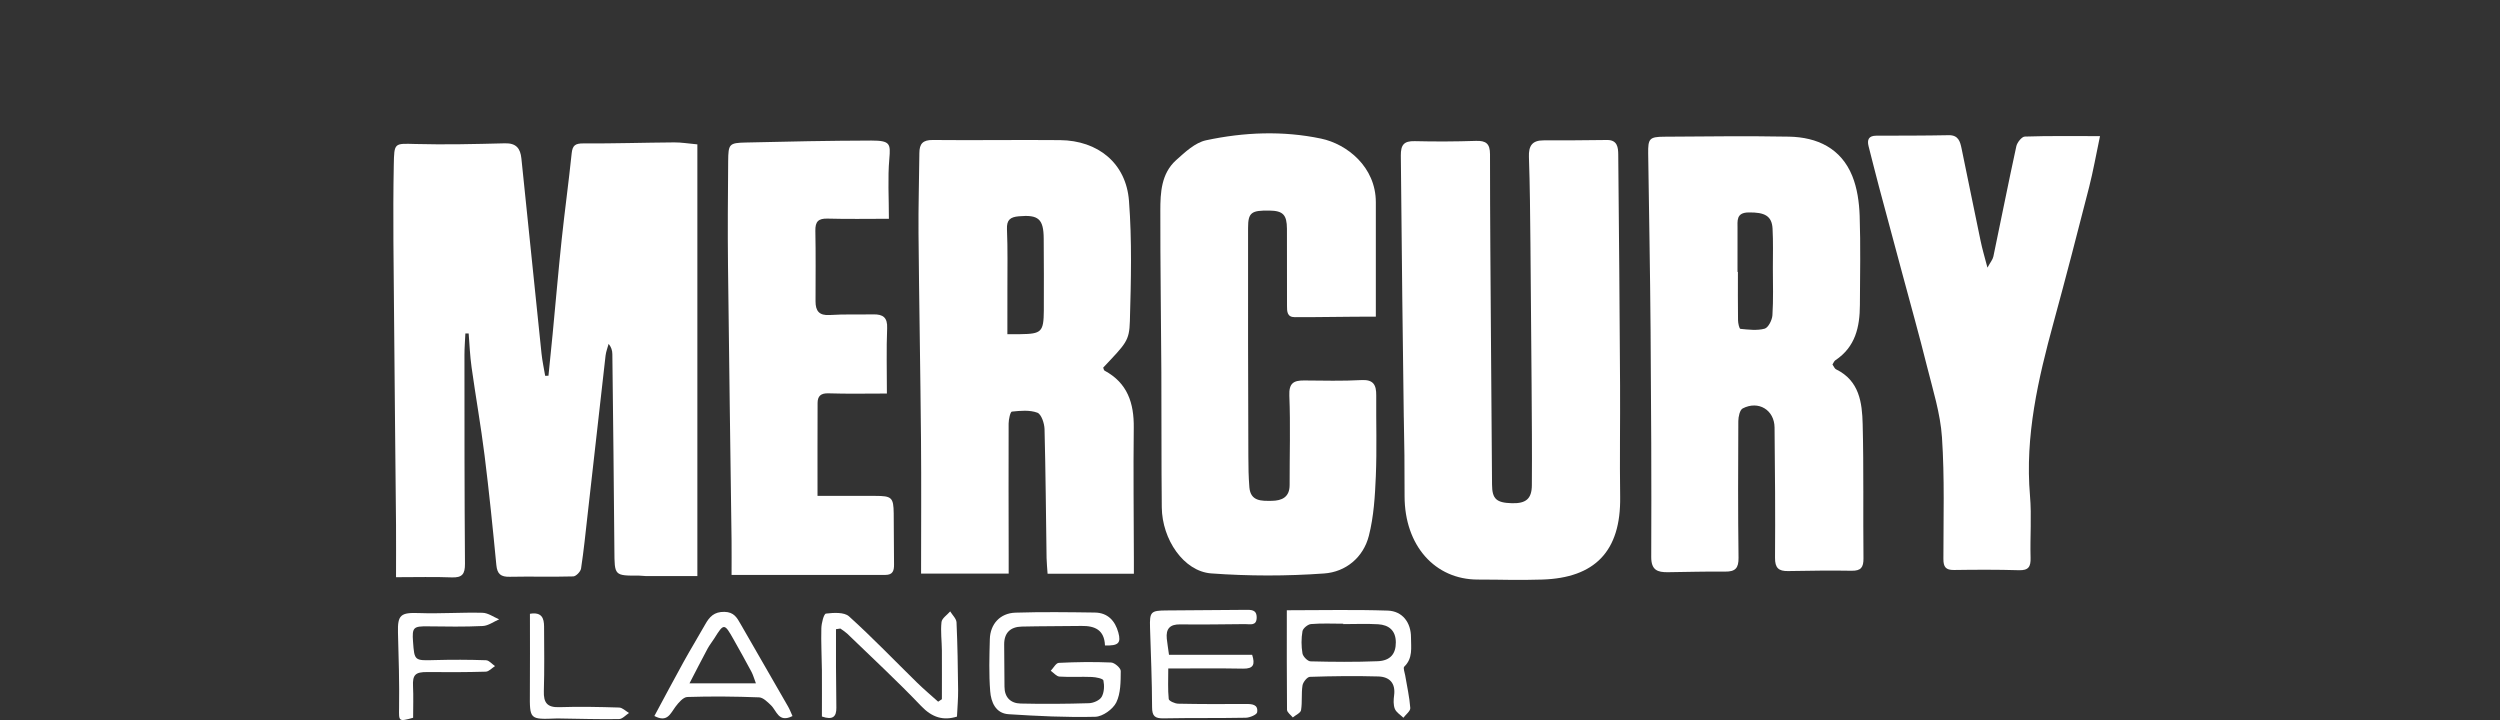 <svg width="375" height="108" viewBox="0 0 375 108" fill="none" xmlns="http://www.w3.org/2000/svg">
<rect x="0" y="0" width="375" height="108" fill="#333333" stroke="none"/>
<path d="M82.27 56.355C82.476 54.294 82.69 52.233 82.889 50.172C83.348 45.427 83.75 40.678 84.251 35.939C84.71 31.621 85.305 27.317 85.751 23.002C85.875 21.808 86.287 21.505 87.502 21.512C92.048 21.54 96.596 21.392 101.143 21.36C102.186 21.351 103.23 21.532 104.605 21.655V86.405C102.108 86.405 99.455 86.405 96.807 86.405C96.501 86.405 96.184 86.342 95.874 86.344C92.129 86.357 92.186 86.357 92.158 82.551C92.087 72.74 91.964 62.931 91.853 53.12C91.856 52.557 91.658 52.011 91.294 51.579C91.141 52.16 90.904 52.734 90.836 53.326C89.925 61.272 89.028 69.22 88.144 77.171C87.839 79.878 87.568 82.591 87.158 85.283C87.089 85.74 86.406 86.45 85.99 86.462C82.817 86.554 79.638 86.449 76.464 86.517C75.132 86.546 74.585 86.12 74.453 84.761C73.925 79.27 73.369 73.778 72.685 68.304C72.133 63.89 71.354 59.499 70.737 55.09C70.502 53.416 70.431 51.713 70.299 50.022H69.806C69.759 51.096 69.668 52.172 69.668 53.247C69.668 63.686 69.668 74.125 69.746 84.563C69.757 86.085 69.353 86.672 67.766 86.609C65.156 86.504 62.538 86.58 59.404 86.58C59.404 83.889 59.424 81.317 59.404 78.745C59.312 68.395 59.191 58.036 59.112 47.681C59.054 40.047 58.919 32.41 59.067 24.778C59.133 21.392 59.113 21.514 62.292 21.599C66.768 21.719 71.253 21.613 75.731 21.497C77.435 21.453 78.056 22.258 78.21 23.78C79.204 33.53 80.21 43.279 81.227 53.028C81.345 54.153 81.589 55.264 81.776 56.376L82.27 56.355Z" fill="white"/>
<path d="M138.162 86.044C138.162 79.175 138.21 72.533 138.15 65.891C138.06 55.603 137.867 45.314 137.777 35.026C137.74 30.999 137.873 26.971 137.906 22.943C137.916 21.573 138.413 20.983 139.921 20.999C146.282 21.066 152.644 20.958 159.004 21.019C164.701 21.074 168.914 24.479 169.347 30.122C169.805 36.106 169.653 42.153 169.481 48.165C169.396 51.162 168.905 51.498 165.48 55.143C165.544 55.295 165.568 55.536 165.692 55.6C169.136 57.452 170.107 60.479 170.064 64.155C169.987 70.737 170.064 77.321 170.082 83.906C170.082 84.571 170.082 85.236 170.082 86.061H157.138C157.088 85.272 157.005 84.496 156.986 83.717C156.891 77.265 156.846 70.81 156.68 64.36C156.657 63.496 156.201 62.128 155.602 61.904C154.452 61.475 153.047 61.609 151.779 61.741C151.55 61.765 151.296 62.907 151.294 63.534C151.268 70.179 151.294 76.824 151.302 83.472C151.302 84.268 151.302 85.064 151.302 86.045L138.162 86.044ZM151.106 50.125C152.076 50.125 152.566 50.125 153.057 50.125C156.227 50.087 156.547 49.792 156.574 46.581C156.6 42.984 156.574 39.388 156.556 35.791C156.538 32.83 155.759 32.184 152.831 32.443C151.544 32.556 150.985 32.97 151.045 34.387C151.172 37.358 151.105 40.336 151.111 43.311C151.111 45.533 151.106 47.754 151.106 50.134V50.125Z" fill="white"/>
<path d="M274.871 54.67C275.06 54.932 275.177 55.288 275.426 55.407C278.909 57.116 279.32 60.397 279.401 63.625C279.57 70.322 279.45 77.04 279.521 83.747C279.534 85.096 279.155 85.638 277.733 85.612C274.557 85.551 271.38 85.612 268.202 85.66C266.797 85.685 266.242 85.19 266.254 83.682C266.303 77.163 266.254 70.644 266.184 64.126C266.156 61.491 263.765 60.036 261.404 61.265C260.964 61.494 260.753 62.513 260.748 63.169C260.711 70.001 260.691 76.834 260.78 83.665C260.802 85.222 260.294 85.759 258.775 85.741C255.91 85.707 253.043 85.797 250.176 85.831C248.633 85.849 247.676 85.526 247.685 83.548C247.734 72.182 247.676 60.816 247.587 49.456C247.518 40.65 247.353 31.843 247.228 23.039C247.197 20.8 247.401 20.521 249.632 20.506C255.867 20.465 262.104 20.381 268.337 20.497C272.6 20.576 276.158 22.252 277.839 26.393C278.586 28.236 278.878 30.35 278.949 32.358C279.102 36.816 279.005 41.283 278.985 45.751C278.972 49.032 278.313 52.043 275.316 54.031C275.128 54.149 275.036 54.423 274.871 54.67ZM260.627 40.786H260.687C260.687 43.2 260.669 45.614 260.704 48.028C260.704 48.485 260.896 49.314 261.061 49.329C262.273 49.444 263.56 49.615 264.692 49.302C265.245 49.15 265.815 48.014 265.863 47.29C266.016 44.947 265.932 42.59 265.93 40.237C265.93 38.258 265.99 36.28 265.884 34.301C265.783 32.396 264.721 31.824 262.276 31.866C260.399 31.895 260.632 33.129 260.629 34.301C260.624 36.458 260.623 38.619 260.627 40.786Z" fill="white"/>
<path d="M206.375 47.495C201.857 47.495 198.08 47.587 194.222 47.575C193.061 47.575 193.048 46.733 193.051 45.868C193.061 42.018 193.058 38.167 193.041 34.317C193.032 32.212 192.445 31.617 190.422 31.586C187.714 31.544 187.211 31.871 187.211 34.173C187.195 45.599 187.209 57.025 187.254 68.453C187.254 70.002 187.283 71.558 187.407 73.101C187.586 75.232 189.262 75.142 190.771 75.124C192.28 75.106 193.448 74.579 193.444 72.754C193.433 68.282 193.581 63.806 193.401 59.344C193.326 57.487 194.025 57.061 195.609 57.07C198.476 57.093 201.351 57.169 204.21 57.011C206.045 56.91 206.447 57.772 206.435 59.306C206.403 63.342 206.543 67.383 206.375 71.412C206.25 74.41 206.069 77.472 205.331 80.362C204.504 83.627 201.854 85.797 198.615 86.021C192.973 86.425 187.308 86.422 181.667 86.01C177.555 85.695 174.316 80.915 174.267 76.107C174.197 69.337 174.238 62.561 174.203 55.798C174.16 47.731 174.038 39.665 174.05 31.598C174.05 28.879 174.189 26.029 176.414 24.025C177.748 22.824 179.266 21.392 180.91 21.042C186.606 19.824 192.431 19.588 198.167 20.792C202.037 21.605 206.375 25.023 206.375 30.338C206.375 37.536 206.375 40.546 206.375 47.495Z" fill="white"/>
<path d="M210.687 74.416C210.687 68.45 210.662 67.981 210.572 62.654L210.568 62.653C210.493 58.187 210.187 31.98 210.124 23.335C210.11 21.718 210.592 21.132 212.225 21.173C215.281 21.248 218.335 21.235 221.387 21.133C222.915 21.081 223.501 21.565 223.501 23.134C223.501 32.828 223.588 42.515 223.654 52.204C223.71 59.033 223.761 65.862 223.806 72.692C223.82 74.833 224.441 75.424 226.811 75.483C228.877 75.535 229.762 74.83 229.778 72.804C229.819 67.722 229.771 62.637 229.738 57.554C229.694 50.553 229.636 43.552 229.565 36.551C229.519 32.203 229.492 27.865 229.339 23.527C229.284 21.893 229.813 21.055 231.515 21.055C234.694 21.061 237.874 21.042 241.055 20.999C242.614 20.979 242.726 22.131 242.737 23.156C242.854 34.692 242.945 46.229 243.01 57.766C243.041 63.354 242.941 68.946 243.024 74.533C243.145 82.711 239.206 86.692 231.323 86.934C227.354 87.056 225.794 86.934 221.666 86.934C215.271 86.934 210.687 81.874 210.687 74.416Z" fill="white"/>
<path d="M133.335 32.817C130.124 32.817 127.133 32.877 124.148 32.791C122.746 32.752 122.277 33.239 122.304 34.618C122.376 38.146 122.332 41.677 122.33 45.208C122.33 46.628 122.858 47.357 124.462 47.253C126.635 47.113 128.821 47.197 131.002 47.157C132.444 47.132 133.142 47.614 133.071 49.233C132.945 52.378 133.034 55.531 133.034 59.03C129.983 59.03 127.13 59.094 124.283 59C123.118 58.96 122.641 59.414 122.638 60.453C122.618 65.031 122.628 69.611 122.628 74.384C125.739 74.384 128.526 74.384 131.314 74.384C133.76 74.384 134.026 74.624 134.057 77.01C134.089 79.556 134.071 82.103 134.106 84.65C134.119 85.575 133.944 86.239 132.812 86.237C125.223 86.228 117.633 86.237 109.735 86.237C109.735 84.432 109.753 82.778 109.735 81.122C109.558 67.357 109.351 53.592 109.2 39.826C109.142 34.609 109.182 29.39 109.226 24.173C109.249 21.596 109.371 21.433 111.876 21.378C118.154 21.226 124.434 21.1 130.716 21.084C133.551 21.084 133.593 21.578 133.399 23.824C133.147 26.698 133.335 29.614 133.335 32.817Z" fill="white"/>
<path d="M298.116 40.146C298.555 39.342 298.911 38.936 299.007 38.471C300.163 32.962 301.252 27.439 302.449 21.938C302.573 21.368 303.266 20.502 303.717 20.486C307.315 20.366 310.917 20.419 315 20.419C314.41 23.212 313.98 25.676 313.362 28.093C311.635 34.86 309.881 41.622 308.041 48.36C305.715 56.883 303.735 65.406 304.498 74.354C304.761 77.44 304.498 80.566 304.587 83.671C304.624 85.001 304.29 85.578 302.828 85.532C299.587 85.434 296.337 85.45 293.093 85.498C291.86 85.514 291.509 85.041 291.51 83.848C291.51 77.76 291.701 71.66 291.296 65.598C291.056 62.001 289.92 58.444 289.039 54.912C287.872 50.227 286.564 45.578 285.311 40.91C284.161 36.622 282.999 32.338 281.857 28.049C281.316 26.014 280.808 23.972 280.287 21.932C280.037 20.954 280.303 20.357 281.435 20.354C285.051 20.342 288.668 20.354 292.292 20.279C293.772 20.249 294.021 21.243 294.24 22.294C295.197 26.894 296.119 31.499 297.082 36.096C297.325 37.301 297.682 38.476 298.116 40.146Z" fill="white"/>
<path d="M165.746 96.816C165.654 94.477 164.216 93.861 162.229 93.891C159.238 93.935 156.245 93.917 153.256 93.987C151.556 94.028 150.615 94.925 150.626 96.678C150.64 98.786 150.664 100.894 150.673 103.002C150.673 104.6 151.591 105.493 153.074 105.53C156.498 105.613 159.927 105.585 163.349 105.48C164.015 105.46 164.949 105.052 165.247 104.533C165.634 103.859 165.674 102.859 165.512 102.072C165.454 101.783 164.394 101.573 163.782 101.547C162.166 101.478 160.539 101.594 158.926 101.489C158.467 101.458 158.048 100.921 157.611 100.617C158.011 100.203 158.397 99.451 158.817 99.43C161.43 99.3 164.054 99.262 166.668 99.376C167.194 99.399 168.117 100.207 168.113 100.649C168.1 102.239 168.113 103.997 167.443 105.367C166.937 106.387 165.397 107.489 164.29 107.516C159.958 107.625 155.611 107.408 151.282 107.131C149.326 107.006 148.65 105.283 148.53 103.685C148.325 101.098 148.406 98.478 148.474 95.876C148.534 93.607 150.014 91.972 152.313 91.899C156.288 91.773 160.264 91.826 164.232 91.882C166.165 91.91 167.264 93.117 167.749 94.876C168.184 96.457 167.767 96.886 165.746 96.816Z" fill="white"/>
<path d="M193.023 91.538C198.237 91.538 203.208 91.424 208.161 91.59C210.374 91.665 211.66 93.389 211.649 95.626C211.649 97.139 211.955 98.734 210.637 99.999C210.441 100.186 210.705 100.865 210.779 101.312C211.049 102.942 211.426 104.563 211.543 106.202C211.577 106.659 210.872 107.173 210.507 107.662C210.063 107.222 209.436 106.855 209.225 106.326C208.987 105.729 209.026 104.973 209.115 104.308C209.36 102.467 208.424 101.518 206.748 101.469C203.326 101.37 199.898 101.414 196.477 101.527C196.078 101.541 195.451 102.323 195.375 102.818C195.184 104.035 195.356 105.308 195.158 106.521C195.089 106.941 194.352 107.254 193.921 107.616C193.615 107.233 193.057 106.855 193.052 106.463C193.003 101.568 193.023 96.686 193.023 91.538ZM201.494 93.616V93.556C199.879 93.556 198.257 93.473 196.653 93.608C196.177 93.648 195.444 94.25 195.369 94.687C195.185 95.787 195.185 96.909 195.369 98.008C195.45 98.48 196.147 99.192 196.58 99.203C199.933 99.29 203.294 99.317 206.646 99.183C208.559 99.106 209.383 98.072 209.374 96.343C209.364 94.579 208.334 93.733 206.707 93.638C204.977 93.538 203.23 93.616 201.494 93.616Z" fill="white"/>
<path d="M175.35 98.22H187.823C188.281 99.653 188.046 100.326 186.466 100.296C182.797 100.227 179.113 100.274 175.24 100.274C175.24 101.936 175.16 103.405 175.309 104.852C175.338 105.143 176.234 105.543 176.738 105.554C180.102 105.624 183.466 105.621 186.841 105.597C187.797 105.589 188.752 105.65 188.573 106.843C188.52 107.204 187.474 107.648 186.875 107.66C182.76 107.741 178.64 107.673 174.526 107.753C173.224 107.778 172.816 107.406 172.812 106.079C172.801 102.122 172.628 98.156 172.506 94.192C172.434 91.757 172.602 91.581 175.001 91.566C178.931 91.539 182.861 91.51 186.792 91.477C187.616 91.477 188.5 91.395 188.502 92.611C188.502 93.937 187.517 93.61 186.754 93.616C183.512 93.642 180.269 93.703 177.029 93.657C175.472 93.634 174.876 94.326 175.017 95.788C175.094 96.507 175.217 97.24 175.35 98.22Z" fill="white"/>
<path d="M125.399 94.378C125.399 96.264 125.399 98.148 125.399 100.034C125.41 102.079 125.433 104.126 125.454 106.172C125.466 107.455 124.963 108.059 123.286 107.478C123.286 105.247 123.303 102.912 123.286 100.567C123.268 98.456 123.142 96.345 123.202 94.238C123.225 93.462 123.569 92.079 123.895 92.039C125.04 91.902 126.629 91.803 127.352 92.454C130.878 95.635 134.167 99.073 137.563 102.398C138.575 103.388 139.666 104.303 140.721 105.253L141.283 104.88C141.283 102.445 141.299 100.01 141.283 97.574C141.273 96.153 141.069 94.716 141.225 93.313C141.289 92.737 142.072 92.247 142.528 91.71C142.86 92.257 143.445 92.791 143.478 93.349C143.63 96.74 143.682 100.137 143.718 103.533C143.731 104.798 143.612 106.064 143.546 107.49C141.496 108.123 139.832 107.642 138.167 105.901C134.601 102.159 130.795 98.641 127.077 95.042C126.752 94.767 126.41 94.513 126.054 94.281L125.399 94.378Z" fill="white"/>
<path d="M118.873 107.409C116.767 108.475 116.517 106.613 115.634 105.778C115.119 105.289 114.471 104.627 113.861 104.604C110.278 104.47 106.685 104.429 103.102 104.548C102.48 104.569 101.77 105.413 101.308 106.029C100.555 107.036 100.102 108.429 98.157 107.399C99.646 104.635 101.073 101.935 102.552 99.262C103.596 97.372 104.727 95.53 105.787 93.648C106.425 92.515 107.117 91.757 108.656 91.78C110.107 91.802 110.55 92.665 111.102 93.626C113.47 97.75 115.84 101.868 118.212 105.982C118.475 106.438 118.659 106.941 118.873 107.409ZM113.384 102.496C113.096 101.735 112.96 101.221 112.715 100.764C111.844 99.134 110.946 97.518 110.036 95.909C108.66 93.46 108.578 93.463 107.148 95.757C106.822 96.279 106.423 96.762 106.133 97.302C105.25 98.943 104.408 100.603 103.426 102.496H113.384Z" fill="white"/>
<path d="M61.968 107.665C59.772 108.274 59.827 108.201 59.861 106.186C59.919 102.419 59.8 98.65 59.696 94.883C59.624 92.216 60.119 91.859 62.862 91.96C66.031 92.074 69.211 91.838 72.383 91.917C73.221 91.939 74.043 92.556 74.874 92.9C74.055 93.25 73.248 93.861 72.413 93.902C69.678 94.033 66.931 93.987 64.191 93.952C62.02 93.923 61.801 94.104 61.953 96.227C62.162 99.141 62.161 99.096 65.246 99.011C67.795 98.941 70.347 98.949 72.904 99.035C73.363 99.052 73.803 99.609 74.251 99.915C73.792 100.207 73.334 100.737 72.864 100.751C69.944 100.837 67.019 100.836 64.095 100.809C62.295 100.79 61.869 101.223 61.954 102.948C62.028 104.473 61.968 106.003 61.968 107.665Z" fill="white"/>
<path d="M79.49 92.068C81.297 91.763 81.604 92.766 81.611 93.99C81.627 97.218 81.673 100.449 81.577 103.674C81.526 105.39 82.06 106.135 83.894 106.075C86.881 105.976 89.875 106.037 92.865 106.131C93.368 106.146 93.856 106.662 94.351 106.947C93.851 107.268 93.356 107.86 92.849 107.86C89.891 107.907 86.929 107.817 83.968 107.773C83.782 107.773 83.595 107.759 83.41 107.773C79.435 107.925 79.45 107.925 79.482 103.909C79.514 99.975 79.49 96.043 79.49 92.068Z" fill="white"/>
</svg>
